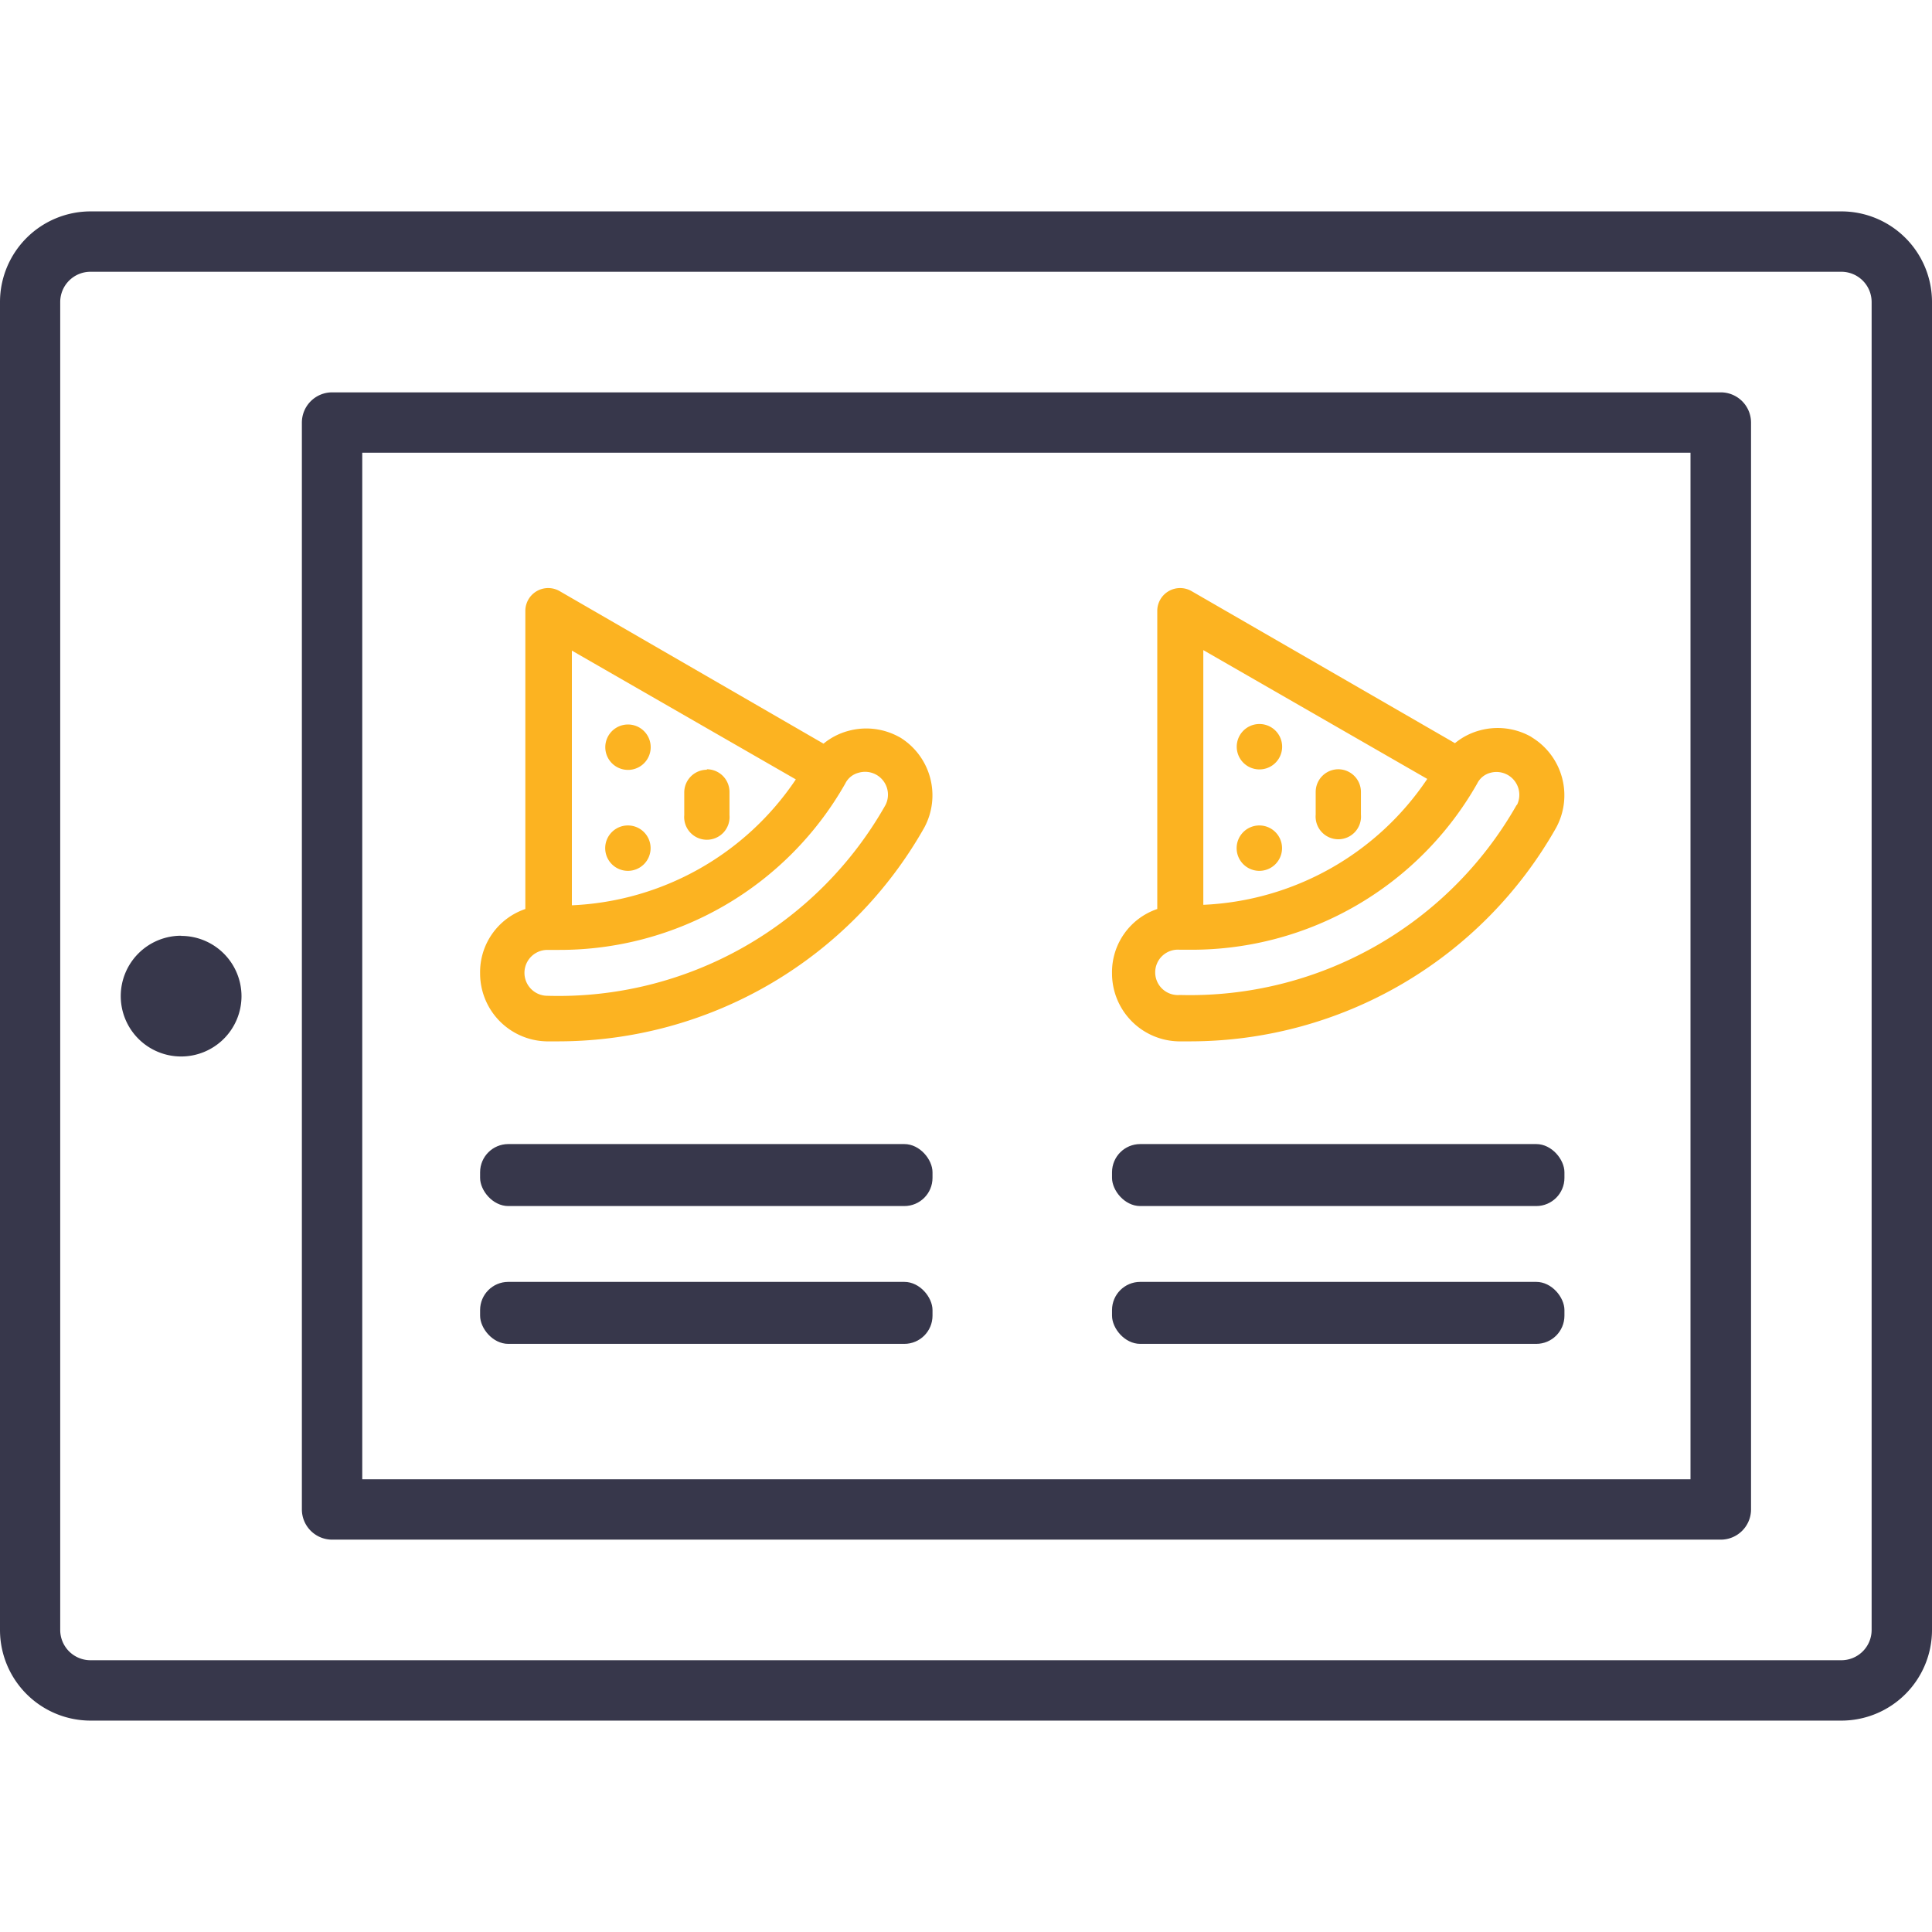 <svg id="Layer_1" data-name="Layer 1" xmlns="http://www.w3.org/2000/svg" xmlns:xlink="http://www.w3.org/1999/xlink" viewBox="0 0 120 120"><defs><style>.cls-1{fill:none;}.cls-2{clip-path:url(#clip-path);}.cls-3{fill:#37374b;}.cls-4{fill:#fcb321;}</style><clipPath id="clip-path"><rect class="cls-1" width="120" height="120"/></clipPath></defs><title>Icon SVG 2</title><g class="cls-2"><path class="cls-3" d="M0,18.75v82.5a5.63,5.63,0,0,0,5.62,5.62H114.38a5.63,5.63,0,0,0,5.62-5.62V18.75a5.63,5.63,0,0,0-5.62-5.62H5.62A5.63,5.63,0,0,0,0,18.75H0Zm114.38-1.87a1.88,1.88,0,0,1,1.87,1.87v82.5a1.88,1.88,0,0,1-1.87,1.87H5.62a1.88,1.88,0,0,1-1.88-1.87V18.75a1.88,1.88,0,0,1,1.88-1.87H114.38ZM18.75,26.25v67.5a1.88,1.88,0,0,0,1.88,1.88h86.25a1.88,1.88,0,0,0,1.88-1.88V26.25a1.88,1.88,0,0,0-1.88-1.88H20.63a1.88,1.88,0,0,0-1.88,1.88h0ZM105,28.12V91.88H22.5V28.12H105Zm-93.75,30A3.75,3.75,0,1,0,15,61.88a3.75,3.75,0,0,0-3.75-3.75h0Zm0,0"/><path class="cls-4" d="M39,51.27a1.41,1.41,0,1,0,1.41,1.41A1.41,1.41,0,0,0,39,51.27h0ZM39,45a1.41,1.41,0,1,0,1,.41A1.41,1.41,0,0,0,39,45h0Zm4.91,2.81a1.41,1.41,0,0,0-1.41,1.41v1.41a1.41,1.41,0,1,0,2.81,0V49.19a1.41,1.41,0,0,0-1.41-1.41h0Zm12-2a4.22,4.22,0,0,0-3.23-.41,4.08,4.08,0,0,0-1.53.79L34.75,36.71a1.42,1.42,0,0,0-2.12,1.22V56.46a4.14,4.14,0,0,0-2.81,4,4.22,4.22,0,0,0,4.11,4.22h0.82A26.12,26.12,0,0,0,57.4,51.42a4.22,4.22,0,0,0-1.55-5.65h0Zm-20.39-5.4,13.91,8a17.68,17.68,0,0,1-13.91,7.82V40.37ZM55,50A23.32,23.32,0,0,1,34,61.85,1.41,1.41,0,1,1,34,59h0.72A20.39,20.39,0,0,0,52.5,48.67,1.27,1.27,0,0,1,53.32,48,1.42,1.42,0,0,1,55,50h0Zm0,0"/><path class="cls-4" d="M78.22,51.27a1.41,1.41,0,1,0,1.41,1.41,1.41,1.41,0,0,0-1.41-1.41h0Zm0-6.3a1.41,1.41,0,1,0,1,.41,1.41,1.41,0,0,0-1-.41h0Zm4.91,2.81a1.41,1.41,0,0,0-1.41,1.41v1.41a1.41,1.41,0,1,0,2.81,0V49.19a1.41,1.41,0,0,0-1.41-1.41h0Zm12-2a4.22,4.22,0,0,0-3.23-.41,4.08,4.08,0,0,0-1.53.79L74,36.71a1.42,1.42,0,0,0-2.12,1.22V56.46a4.14,4.14,0,0,0-2.81,4,4.22,4.22,0,0,0,4.11,4.22H74A26.12,26.12,0,0,0,96.65,51.42a4.22,4.22,0,0,0-1.55-5.65h0Zm-20.39-5.4,13.91,8a17.68,17.68,0,0,1-13.91,7.82V40.37ZM94.2,50a23.32,23.32,0,0,1-20.92,11.8,1.41,1.41,0,1,1,0-2.81H74A20.39,20.39,0,0,0,91.75,48.67,1.27,1.27,0,0,1,92.57,48a1.42,1.42,0,0,1,1.65,2h0Zm0,0"/><rect class="cls-3" x="29.82" y="71.06" width="28.1" height="3.85" rx="1.75" ry="1.75"/><rect class="cls-3" x="69.07" y="71.06" width="28.1" height="3.85" rx="1.75" ry="1.75"/><rect class="cls-3" x="29.82" y="79.62" width="28.1" height="3.85" rx="1.75" ry="1.75"/><rect class="cls-3" x="69.07" y="79.62" width="28.1" height="3.85" rx="1.75" ry="1.75"/></g></svg>